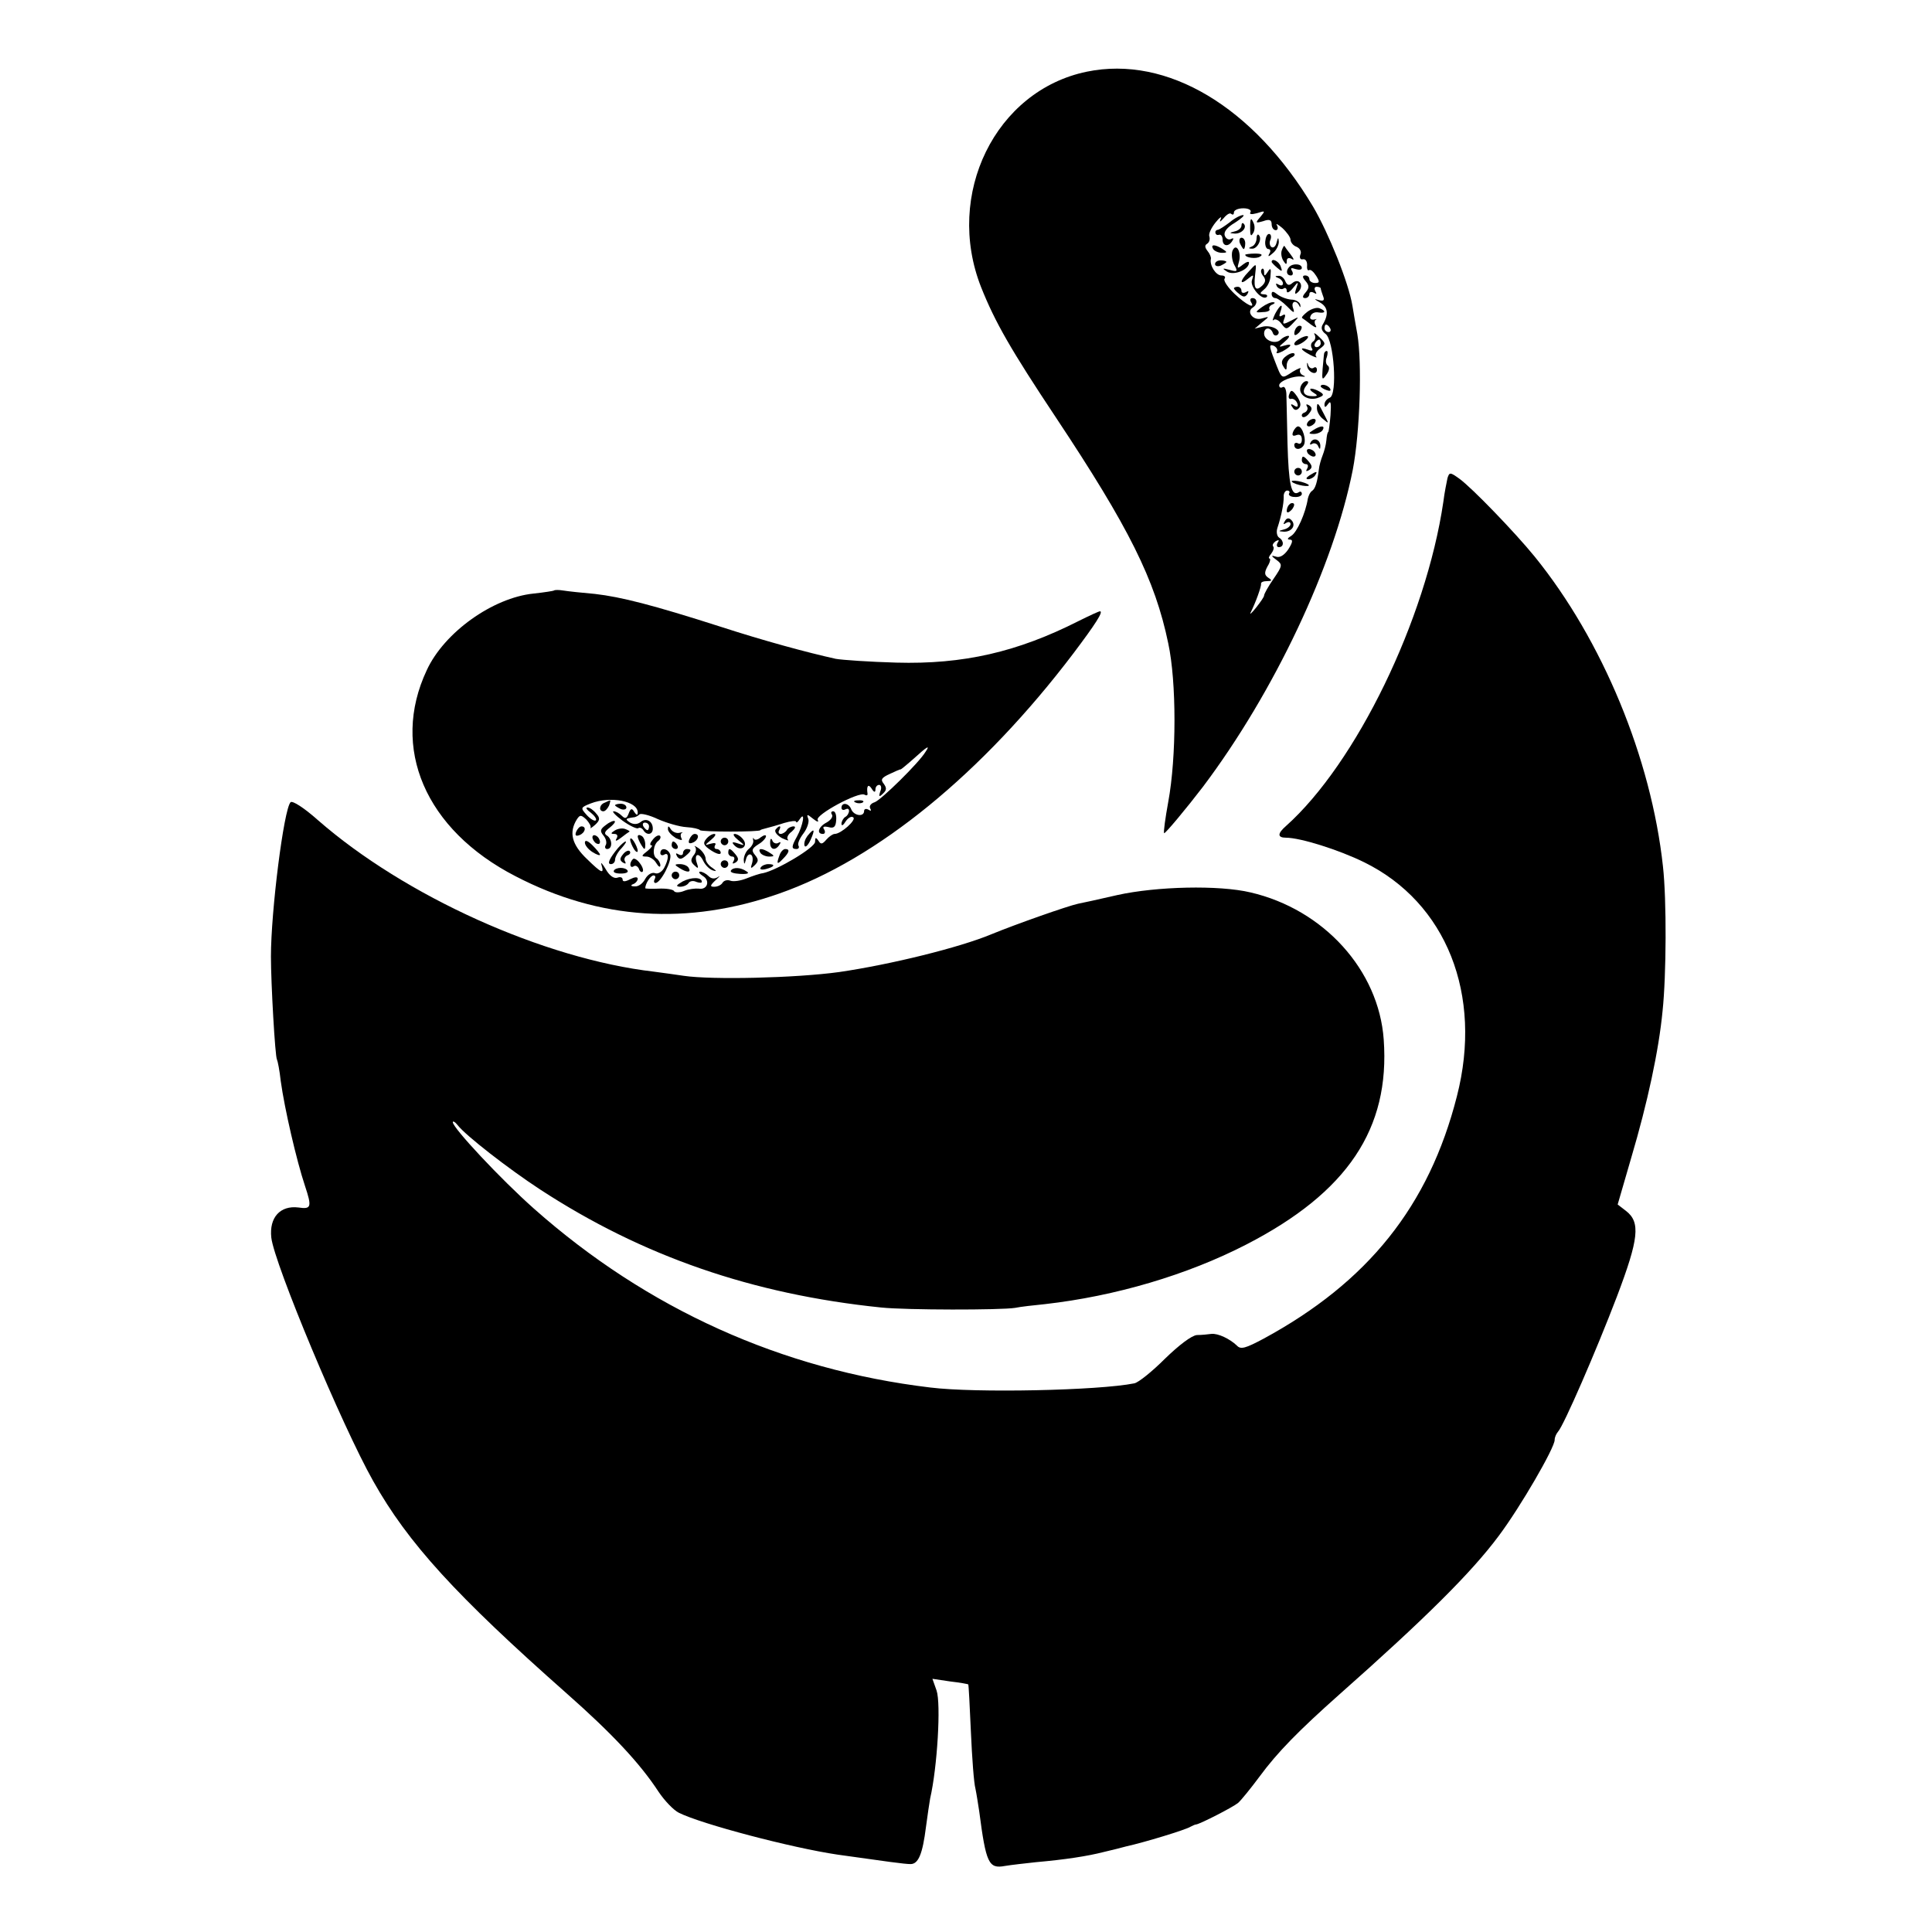 <?xml version="1.0" standalone="no"?>
<!DOCTYPE svg PUBLIC "-//W3C//DTD SVG 20010904//EN"
 "http://www.w3.org/TR/2001/REC-SVG-20010904/DTD/svg10.dtd">
<svg version="1.0" xmlns="http://www.w3.org/2000/svg"
 width="512pt" height="512pt" viewBox="0 0 512 512"
 preserveAspectRatio="xMidYMid meet">
<g transform="translate(0,512) scale(0.1,-0.1)"
fill="#000000" stroke="none">
<path d="M2880 4930 c-242 -50 -377 -325 -280 -571 37 -93 79 -166 198 -345
194 -292 263 -430 298 -599 22 -102 22 -301 0 -420 -8 -44 -13 -81 -11 -83 2
-3 61 68 103 123 189 251 347 586 397 840 19 99 25 283 12 360 -4 22 -10 56
-13 75 -10 61 -63 192 -104 262 -158 265 -387 402 -600 358z m434 -372 c-4 -6
2 -7 17 -3 22 7 23 7 9 -10 -14 -16 -13 -17 8 -11 16 6 22 3 22 -8 0 -9 5 -16
11 -16 5 0 7 6 3 13 -4 6 2 3 14 -7 12 -11 22 -25 22 -31 0 -7 7 -16 16 -19 9
-4 14 -13 10 -21 -3 -8 0 -14 7 -12 7 1 11 -6 11 -15 -1 -10 1 -16 5 -14 4 3
12 -4 19 -15 10 -16 9 -19 -3 -19 -8 0 -15 5 -15 10 0 6 -5 10 -11 10 -8 0 -8
-5 1 -15 10 -12 10 -18 0 -30 -9 -10 -9 -15 -1 -15 6 0 11 5 11 11 0 5 5 7 12
3 7 -4 8 -3 4 4 -4 7 -2 12 3 12 6 0 11 -2 11 -4 0 -2 3 -12 6 -20 5 -12 2
-15 -12 -11 -13 4 -11 2 3 -6 22 -12 25 -31 9 -58 -6 -9 -4 -18 7 -26 22 -16
32 -161 11 -169 -8 -3 -14 -11 -14 -18 0 -9 3 -8 10 2 7 10 8 1 6 -30 -2 -25
-5 -45 -6 -45 -2 0 -4 -10 -5 -22 -1 -12 -6 -30 -10 -40 -4 -10 -9 -27 -10
-38 -4 -32 -9 -50 -18 -56 -5 -3 -9 -12 -11 -20 -6 -39 -29 -90 -44 -99 -10
-6 -12 -10 -4 -10 9 0 8 -7 -4 -26 -11 -16 -23 -23 -33 -19 -13 4 -13 2 2 -9
16 -12 16 -15 -8 -50 -14 -20 -25 -40 -25 -44 0 -4 -10 -18 -21 -32 -11 -14
-18 -20 -15 -14 14 28 29 70 28 77 -1 4 6 7 16 7 13 0 14 2 3 9 -10 7 -11 13
-2 30 7 11 9 21 5 21 -3 0 -1 6 5 13 6 8 8 16 5 19 -3 3 0 9 7 14 8 4 10 3 5
-4 -4 -7 -2 -12 3 -12 14 0 14 17 1 25 -6 4 -8 15 -5 25 11 33 17 65 17 83 -1
9 4 17 9 17 6 0 8 -4 5 -8 -2 -4 4 -9 15 -9 10 -1 19 3 19 8 0 6 -4 8 -9 4
-19 -11 -26 22 -29 130 -1 61 -3 120 -3 132 -1 13 -5 20 -10 17 -5 -3 -9 -1
-9 5 0 11 38 26 60 23 10 -1 11 0 2 4 -6 3 -9 10 -6 16 4 5 -5 2 -20 -7 -31
-20 -28 -22 -49 32 -14 36 -14 41 -2 37 8 -4 12 -11 9 -16 -4 -6 3 -5 15 1 25
14 28 22 4 15 -15 -5 -15 -3 1 10 11 9 15 16 10 16 -6 0 -15 -5 -20 -10 -14
-14 -44 -2 -44 16 0 17 17 18 23 2 2 -7 8 -9 13 -5 12 12 -18 27 -41 21 l-20
-5 20 17 c20 16 20 16 -1 10 -23 -7 -42 18 -24 29 13 8 13 25 -1 25 -5 0 -7
-4 -4 -10 13 -20 -11 -9 -43 21 -18 17 -30 35 -27 40 4 5 0 9 -8 9 -15 0 -32
27 -28 44 1 4 -3 14 -9 21 -7 9 -8 15 -1 19 6 4 8 12 6 19 -3 7 5 23 16 37 11
14 18 18 14 10 -4 -10 -2 -9 8 2 8 10 17 15 20 11 4 -3 7 -2 7 4 0 6 11 11 25
11 14 0 22 -5 19 -10z m211 -308 c3 -5 1 -10 -4 -10 -6 0 -11 5 -11 10 0 6 2
10 4 10 3 0 8 -4 11 -10z"/>
<path d="M3259 4531 c-13 -10 -27 -19 -31 -20 -5 0 -8 -4 -7 -8 1 -5 5 -7 10
-5 5 1 9 -5 9 -13 0 -18 16 -20 26 -3 4 6 3 8 -3 5 -6 -4 -14 0 -17 8 -4 10 5
22 27 35 17 11 27 20 21 20 -6 0 -22 -8 -35 -19z"/>
<path d="M3313 4514 c0 -17 2 -22 7 -13 5 6 6 18 3 26 -8 19 -10 16 -10 -13z"/>
<path d="M3290 4522 c0 -6 -8 -13 -17 -15 -16 -4 -16 -5 -1 -6 18 -1 34 16 24
26 -3 4 -6 1 -6 -5z"/>
<path d="M3330 4488 c0 -9 -6 -19 -12 -21 -10 -4 -10 -6 0 -6 14 -1 28 26 18
36 -3 4 -6 -1 -6 -9z"/>
<path d="M3353 4480 c-1 -11 3 -20 8 -20 6 0 7 -6 3 -12 -5 -9 -2 -9 9 1 9 7
16 21 16 30 -1 13 -2 13 -6 -2 -2 -9 -8 -15 -13 -12 -5 3 -7 12 -3 20 3 8 1
15 -4 15 -5 0 -9 -9 -10 -20z"/>
<path d="M3286 4475 c4 -8 8 -15 10 -15 2 0 4 7 4 15 0 8 -4 15 -10 15 -5 0
-7 -7 -4 -15z"/>
<path d="M3215 4460 c3 -5 14 -10 23 -10 15 0 15 2 2 10 -20 13 -33 13 -25 0z"/>
<path d="M3266 4455 c-3 -9 -1 -26 5 -37 10 -18 8 -19 -13 -13 -19 5 -20 4 -6
-5 18 -11 58 5 58 24 0 4 -7 2 -16 -5 -15 -12 -16 -11 -11 6 8 26 -7 54 -17
30z"/>
<path d="M3397 4457 c-3 -8 -1 -20 4 -28 7 -11 9 -11 9 -1 0 8 5 10 13 6 7 -5
7 -1 -3 12 -8 10 -15 20 -16 22 -1 2 -4 -3 -7 -11z"/>
<path d="M3300 4445 c0 -8 29 -12 39 -5 9 5 4 8 -13 8 -14 0 -26 -2 -26 -3z"/>
<path d="M3220 4420 c0 -5 7 -7 15 -4 8 4 15 8 15 10 0 2 -7 4 -15 4 -8 0 -15
-4 -15 -10z"/>
<path d="M3370 4426 c0 -2 7 -9 15 -16 13 -11 14 -10 9 4 -5 14 -24 23 -24 12z"/>
<path d="M3308 4399 c-23 -24 -23 -36 -1 -18 15 12 16 12 11 -3 -7 -17 27 -56
39 -45 3 4 0 7 -8 7 -11 1 -11 3 1 13 9 7 17 23 17 37 2 19 0 21 -7 10 -8 -12
-10 -13 -10 -1 0 8 -3 11 -6 8 -4 -4 -2 -12 4 -19 7 -9 6 -16 -3 -25 -17 -16
-23 -8 -19 27 4 35 5 34 -18 9z"/>
<path d="M3417 4413 c-10 -10 -8 -23 4 -23 5 0 7 5 3 12 -5 8 -2 9 9 5 10 -3
17 -2 17 3 0 11 -23 13 -33 3z"/>
<path d="M3388 4383 c6 -2 12 -9 12 -14 0 -6 -5 -7 -12 -3 -7 4 -8 3 -4 -5 4
-6 12 -9 17 -6 5 4 9 1 9 -6 0 -7 7 -4 16 7 15 19 16 19 9 -1 -5 -15 -3 -17 6
-8 16 16 2 38 -16 23 -9 -8 -14 -6 -19 5 -3 8 -11 15 -18 14 -10 0 -10 -2 0
-6z"/>
<path d="M3270 4356 c0 -2 6 -9 14 -15 11 -9 16 -9 22 0 4 8 3 9 -4 5 -7 -4
-12 -2 -12 3 0 6 -4 11 -10 11 -5 0 -10 -2 -10 -4z"/>
<path d="M3370 4341 c0 -6 4 -11 10 -11 5 0 19 -10 31 -22 17 -18 21 -19 16
-5 -7 18 8 24 16 7 3 -6 4 -5 3 2 -1 7 -12 14 -24 14 -12 1 -28 7 -37 14 -10
8 -15 9 -15 1z"/>
<path d="M3344 4306 c-19 -14 -18 -15 3 -13 12 0 20 4 17 8 -2 4 2 10 8 12 7
3 8 6 2 6 -5 1 -19 -5 -30 -13z"/>
<path d="M3379 4288 c-6 -13 -8 -20 -4 -16 4 4 14 0 21 -10 12 -16 14 -16 31
2 17 18 17 18 -6 6 -21 -11 -23 -10 -18 4 5 12 3 15 -5 10 -8 -5 -9 -2 -5 9 9
25 0 21 -14 -5z"/>
<path d="M3465 4294 c-10 -8 -17 -15 -14 -17 2 -1 13 -9 23 -17 11 -8 17 -10
13 -3 -4 6 -4 13 0 16 5 2 2 2 -5 0 -8 -1 -12 3 -9 9 2 7 11 12 21 10 19 -3
21 4 3 11 -7 3 -21 -1 -32 -9z"/>
<path d="M3437 4253 c-4 -3 -7 -11 -7 -17 0 -6 5 -5 12 2 6 6 9 14 7 17 -3 3
-9 2 -12 -2z"/>
<path d="M3484 4233 c3 -6 2 -14 -4 -18 -6 -4 -7 -11 -4 -17 5 -7 1 -9 -9 -5
-25 9 -21 0 6 -14 12 -6 19 -8 15 -4 -4 4 0 14 10 21 16 12 16 14 -2 31 -10
10 -16 13 -12 6z m16 -23 c0 -5 -5 -10 -11 -10 -5 0 -7 5 -4 10 3 6 8 10 11
10 2 0 4 -4 4 -10z"/>
<path d="M3440 4220 c-8 -5 -12 -11 -9 -14 3 -3 14 1 25 9 21 16 8 20 -16 5z"/>
<path d="M3408 4176 c-11 -8 -14 -17 -7 -27 7 -12 9 -11 9 3 0 9 6 18 13 21 6
2 10 7 7 10 -3 3 -13 0 -22 -7z"/>
<path d="M3509 4183 c-1 -5 -2 -23 -4 -41 -2 -29 -1 -31 10 -15 8 11 9 20 4
24 -5 3 -7 13 -3 22 3 9 3 17 0 17 -3 0 -6 -3 -7 -7z"/>
<path d="M3464 4151 c1 -17 26 -28 26 -11 0 6 -4 9 -9 5 -5 -3 -11 0 -14 7 -2
9 -4 8 -3 -1z"/>
<path d="M3447 4096 c-8 -21 18 -39 44 -31 17 6 19 9 8 16 -8 5 -18 9 -24 9
-5 0 -3 -5 5 -10 13 -8 13 -10 -1 -10 -23 0 -30 11 -18 27 7 8 8 13 1 13 -5 0
-12 -6 -15 -14z"/>
<path d="M3500 4096 c0 -2 7 -7 16 -10 8 -3 12 -2 9 4 -6 10 -25 14 -25 6z"/>
<path d="M3417 4076 c-4 -9 -1 -15 5 -13 6 1 13 -4 16 -12 3 -9 0 -11 -8 -6
-9 6 -11 4 -5 -4 5 -9 11 -9 17 -3 7 7 5 17 -5 32 -12 17 -16 18 -20 6z"/>
<path d="M3464 4042 c3 -5 0 -12 -6 -15 -7 -2 -10 -7 -7 -11 3 -4 12 0 18 8 9
11 9 16 0 22 -7 4 -9 3 -5 -4z"/>
<path d="M3490 4038 c0 -9 7 -22 17 -29 15 -13 15 -12 3 11 -17 34 -20 36 -20
18z"/>
<path d="M3465 4000 c-3 -5 -2 -10 4 -10 5 0 13 5 16 10 3 6 2 10 -4 10 -5 0
-13 -4 -16 -10z"/>
<path d="M3427 3976 c-4 -10 -1 -13 9 -9 9 3 14 -1 14 -12 0 -9 -4 -13 -10
-10 -5 3 -10 1 -10 -4 0 -14 17 -14 25 -1 8 13 -3 50 -15 50 -4 0 -10 -7 -13
-14z"/>
<path d="M3480 3980 c-13 -8 -13 -10 2 -10 9 0 20 5 23 10 8 13 -5 13 -25 0z"/>
<path d="M3474 3949 c-4 -7 -3 -9 4 -5 5 3 13 0 15 -6 4 -9 6 -10 6 -1 1 17
-16 25 -25 12z"/>
<path d="M3465 3920 c3 -5 11 -10 16 -10 6 0 7 5 4 10 -3 6 -11 10 -16 10 -6
0 -7 -4 -4 -10z"/>
<path d="M3450 3900 c0 -5 5 -10 11 -10 5 0 7 -5 3 -12 -4 -7 -3 -8 5 -4 9 6
9 11 0 22 -14 17 -19 18 -19 4z"/>
<path d="M3430 3870 c0 -5 5 -10 10 -10 6 0 10 5 10 10 0 6 -4 10 -10 10 -5 0
-10 -4 -10 -10z"/>
<path d="M3470 3860 c-9 -6 -10 -10 -3 -10 6 0 15 5 18 10 8 12 4 12 -15 0z"/>
<path d="M3424 3843 c4 -4 16 -8 28 -10 12 -2 19 -1 16 2 -3 3 -16 8 -28 10
-12 2 -20 1 -16 -2z"/>
<path d="M3417 3783 c-4 -3 -7 -11 -7 -17 0 -6 5 -5 12 2 6 6 9 14 7 17 -3 3
-9 2 -12 -2z"/>
<path d="M3405 3739 c-5 -8 -4 -10 3 -5 7 4 12 3 12 -3 0 -5 -8 -12 -17 -14
-16 -4 -16 -5 -1 -6 21 -1 34 17 20 31 -6 6 -12 6 -17 -3z"/>
<path d="M3836 3853 c-2 -10 -8 -38 -11 -63 -46 -312 -231 -693 -417 -859 -23
-20 -23 -31 0 -31 38 0 140 -32 207 -65 218 -107 315 -351 246 -620 -74 -291
-236 -493 -513 -643 -47 -25 -60 -29 -70 -18 -19 18 -50 33 -68 31 -8 -1 -25
-3 -38 -3 -14 -1 -48 -27 -85 -63 -33 -33 -70 -63 -81 -65 -94 -19 -421 -26
-541 -11 -393 47 -750 208 -1050 474 -88 78 -215 214 -215 229 0 4 6 1 13 -8
22 -28 134 -115 218 -170 271 -177 563 -278 904 -313 67 -7 317 -7 355 -1 14
3 50 7 80 10 185 21 376 77 533 158 268 138 381 307 364 543 -13 184 -159 345
-353 390 -84 20 -249 16 -353 -7 -47 -11 -94 -21 -104 -23 -28 -6 -167 -55
-230 -81 -84 -35 -266 -80 -403 -100 -116 -16 -338 -21 -412 -10 -20 3 -56 8
-79 11 -292 34 -660 200 -891 402 -36 32 -67 52 -72 47 -18 -19 -52 -289 -52
-409 0 -70 11 -266 16 -273 2 -4 7 -29 10 -57 10 -73 42 -211 64 -277 19 -57
17 -63 -17 -58 -48 6 -78 -26 -72 -80 8 -69 187 -498 270 -645 92 -164 219
-303 513 -563 120 -106 194 -185 243 -260 16 -24 40 -49 54 -56 60 -30 299
-93 421 -111 128 -18 177 -25 193 -25 21 0 32 27 41 99 4 30 9 64 11 75 19 82
29 251 17 286 l-11 31 47 -7 c26 -3 48 -7 48 -8 1 0 4 -57 7 -126 3 -69 8
-136 12 -150 3 -14 7 -41 10 -60 18 -138 25 -153 68 -145 18 3 55 7 82 10 79
7 137 16 180 27 22 5 49 12 60 15 46 10 158 44 170 52 6 3 12 6 15 6 12 2 96
45 111 57 8 7 34 39 57 70 47 64 104 122 212 218 226 200 350 323 422 420 57
76 148 233 148 254 0 7 4 16 9 22 15 16 101 214 156 358 58 153 63 197 24 227
l-22 17 36 124 c43 145 73 284 83 389 10 94 11 294 1 383 -31 286 -160 599
-340 821 -53 65 -165 181 -199 206 -25 18 -27 18 -32 2z"/>
<path d="M1468 3555 c-1 -1 -26 -5 -54 -8 -108 -11 -237 -103 -283 -203 -97
-206 -4 -423 235 -546 223 -116 457 -131 699 -46 260 91 539 319 780 637 58
77 80 111 70 111 -3 0 -29 -12 -57 -26 -162 -82 -305 -115 -483 -110 -71 2
-143 7 -160 10 -77 17 -191 48 -305 85 -181 58 -264 79 -333 87 -34 3 -72 7
-84 9 -12 2 -23 2 -25 0z m985 -427 c-17 -29 -118 -128 -135 -134 -10 -3 -15
-10 -12 -16 4 -7 2 -8 -4 -4 -7 4 -12 2 -12 -3 0 -17 -27 -13 -34 4 -6 17 -26
20 -26 4 0 -5 5 -7 10 -4 6 3 10 2 10 -4 0 -5 -4 -13 -10 -16 -5 -3 -10 -12
-10 -18 0 -7 5 -4 11 6 6 9 15 15 20 11 10 -6 -32 -44 -49 -44 -5 0 -15 -7
-22 -15 -11 -13 -15 -13 -21 -3 -7 10 -9 9 -9 -3 0 -15 -100 -75 -138 -83 -9
-1 -29 -8 -44 -14 -15 -6 -34 -9 -42 -6 -8 3 -17 1 -21 -5 -3 -6 -13 -11 -22
-11 -12 0 -12 3 4 18 10 9 13 13 6 8 -9 -6 -18 -5 -25 2 -7 7 -17 12 -22 12
-6 0 -3 -5 6 -11 21 -12 13 -38 -10 -34 -9 1 -27 -1 -39 -6 -12 -5 -25 -5 -27
0 -3 4 -21 7 -41 6 -19 -1 -35 0 -35 1 0 12 14 34 22 34 5 0 6 -4 3 -10 -3 -5
-2 -10 2 -10 14 0 45 60 39 76 -6 16 -26 19 -26 3 0 -5 5 -7 10 -4 13 8 13
-11 0 -35 -6 -11 -17 -17 -24 -14 -8 3 -19 -3 -26 -15 -6 -12 -18 -21 -28 -20
-10 0 -12 3 -4 6 6 2 12 9 12 14 0 6 -8 5 -20 -1 -13 -7 -20 -7 -20 -1 0 6 -6
8 -14 5 -9 -3 -21 5 -31 23 -9 15 -14 20 -11 11 8 -26 0 -22 -38 15 -41 39
-49 71 -27 106 8 12 11 12 25 -1 8 -9 13 -18 11 -22 -3 -3 3 0 12 8 13 12 14
18 3 30 -7 9 -17 16 -23 16 -6 0 -2 -6 9 -14 10 -8 16 -17 13 -20 -3 -3 -14 3
-24 14 -17 19 -17 20 11 31 52 20 124 6 124 -24 0 -8 -3 -8 -9 1 -6 11 -10 10
-15 -4 -5 -13 -9 -15 -18 -6 -7 7 -16 12 -22 12 -5 0 5 -11 24 -25 18 -13 37
-22 41 -20 4 3 10 1 14 -5 9 -15 25 -12 25 4 0 20 -18 30 -33 17 -8 -6 -18 -6
-27 -1 -14 9 -13 11 9 14 5 0 12 4 16 8 4 3 26 -2 49 -13 23 -10 57 -20 75
-21 18 -1 34 -5 36 -8 3 -5 160 -5 160 0 0 1 7 3 15 5 8 2 30 8 48 14 17 5 32
7 32 3 0 -4 5 0 10 8 15 22 8 -18 -8 -47 -15 -27 -15 -33 -1 -33 5 0 8 4 5 9
-3 5 3 19 13 32 10 13 16 31 13 39 -5 13 -3 13 13 0 10 -8 16 -10 12 -3 -8 13
109 76 124 67 5 -3 9 -2 8 3 -3 20 2 27 11 13 6 -10 10 -11 10 -2 0 6 4 12 10
12 5 0 7 -8 3 -17 -5 -15 -3 -16 7 -6 10 9 10 15 2 26 -9 11 -6 16 16 26 15 7
28 13 29 12 1 0 17 13 35 29 35 32 44 37 31 18z m-733 -198 c0 -5 -2 -10 -4
-10 -3 0 -8 5 -11 10 -3 6 -1 10 4 10 6 0 11 -4 11 -10z"/>
<path d="M1603 2993 c-15 -5 -17 -23 -4 -23 5 0 11 7 15 15 3 8 4 15 3 14 -1
0 -8 -3 -14 -6z"/>
<path d="M2268 2993 c7 -3 16 -2 19 1 4 3 -2 6 -13 5 -11 0 -14 -3 -6 -6z"/>
<path d="M1630 2986 c0 -2 7 -6 15 -10 8 -3 15 -1 15 4 0 6 -7 10 -15 10 -8 0
-15 -2 -15 -4z"/>
<path d="M2205 2961 c3 -6 -4 -15 -15 -21 -21 -11 -27 -30 -9 -30 5 0 7 5 3
12 -5 7 -1 9 12 6 14 -4 19 1 20 19 1 12 -2 23 -8 23 -5 0 -7 -4 -3 -9z"/>
<path d="M1606 2934 c-15 -11 -17 -16 -7 -28 7 -8 10 -20 6 -26 -3 -5 -1 -10
4 -10 15 0 14 27 -1 36 -8 5 -5 11 7 20 10 8 17 16 14 18 -2 2 -13 -2 -23 -10z"/>
<path d="M1527 2916 c-4 -10 -1 -13 9 -9 15 6 19 23 5 23 -5 0 -11 -7 -14 -14z"/>
<path d="M1629 2919 c-11 -7 -11 -9 -1 -9 8 0 10 -5 6 -12 -5 -8 -1 -8 12 2
10 8 20 15 22 16 2 1 -3 4 -11 7 -8 3 -20 1 -28 -4z"/>
<path d="M1770 2923 c0 -7 10 -17 21 -24 13 -6 19 -7 15 -1 -3 6 -3 12 1 15 5
2 2 2 -6 0 -8 -2 -18 2 -23 9 -6 10 -8 10 -8 1z"/>
<path d="M2055 2921 c-3 -6 5 -15 17 -22 13 -6 20 -8 16 -4 -4 4 0 14 10 21 9
8 12 14 5 14 -6 0 -15 -4 -18 -10 -3 -5 -11 -10 -16 -10 -6 0 -7 5 -4 10 3 6
4 10 1 10 -3 0 -7 -4 -11 -9z"/>
<path d="M2140 2905 c-6 -8 -10 -19 -8 -26 2 -6 9 0 16 15 13 29 10 33 -8 11z"/>
<path d="M1570 2901 c0 -5 5 -13 10 -16 6 -3 10 -2 10 4 0 5 -4 13 -10 16 -5
3 -10 2 -10 -4z"/>
<path d="M1690 2903 c0 -4 5 -15 10 -23 8 -13 10 -13 10 2 0 9 -4 20 -10 23
-5 3 -10 3 -10 -2z"/>
<path d="M1730 2895 c-7 -8 -9 -15 -4 -15 5 0 0 -7 -10 -15 -17 -13 -17 -15
-3 -15 9 0 21 -8 26 -17 6 -10 11 -13 11 -6 0 6 -5 15 -10 18 -12 8 -9 37 5
47 5 4 7 10 4 13 -4 3 -12 -1 -19 -10z"/>
<path d="M1827 2896 c-4 -10 -1 -13 9 -9 15 6 19 23 5 23 -5 0 -11 -7 -14 -14z"/>
<path d="M1871 2896 c-9 -11 -6 -17 14 -30 14 -9 25 -12 25 -6 0 5 -5 10 -11
10 -5 0 -7 4 -4 10 4 6 -1 7 -12 4 -16 -5 -16 -4 1 10 11 9 15 16 9 16 -6 0
-16 -6 -22 -14z"/>
<path d="M1956 2894 c19 -15 19 -16 -1 -9 -15 5 -17 3 -8 -6 17 -17 37 -1 22
17 -6 8 -16 14 -22 14 -6 0 -2 -7 9 -16z"/>
<path d="M1996 2893 c2 -6 -4 -17 -12 -23 -8 -7 -13 -20 -13 -29 1 -13 2 -13
6 2 2 9 8 15 13 12 5 -3 6 -13 3 -23 -5 -14 -3 -15 7 -5 10 10 11 15 1 27 -10
12 -9 17 8 28 12 7 21 17 21 22 0 4 -6 3 -14 -3 -8 -7 -16 -8 -18 -4 -3 4 -3
3 -2 -4z"/>
<path d="M1550 2887 c0 -7 9 -18 20 -25 11 -7 20 -10 20 -7 0 3 -9 14 -20 25
-12 12 -20 15 -20 7z"/>
<path d="M1670 2895 c0 -5 5 -17 10 -25 5 -8 10 -10 10 -5 0 6 -5 17 -10 25
-5 8 -10 11 -10 5z"/>
<path d="M1910 2890 c0 -5 5 -10 10 -10 6 0 10 5 10 10 0 6 -4 10 -10 10 -5 0
-10 -4 -10 -10z"/>
<path d="M2041 2888 c-1 -20 14 -24 25 -6 4 6 3 8 -4 4 -5 -3 -13 0 -15 6 -3
8 -6 6 -6 -4z"/>
<path d="M1638 2873 c-23 -28 -30 -43 -19 -43 6 0 11 5 11 12 0 6 7 20 17 30
9 10 14 18 11 18 -3 0 -12 -8 -20 -17z"/>
<path d="M1780 2880 c0 -5 5 -10 11 -10 5 0 7 5 4 10 -3 6 -8 10 -11 10 -2 0
-4 -4 -4 -10z"/>
<path d="M1842 2876 c4 -5 3 -15 -4 -23 -8 -11 -8 -17 2 -26 10 -10 12 -9 7 5
-9 25 5 31 17 6 6 -12 18 -23 26 -25 10 -3 9 -1 -2 7 -10 6 -18 17 -18 24 0 8
-8 20 -17 27 -10 7 -15 9 -11 5z"/>
<path d="M1651 2856 c-9 -11 -9 -16 0 -22 7 -4 9 -3 5 4 -3 5 0 12 6 15 7 2
10 7 7 11 -3 4 -12 0 -18 -8z"/>
<path d="M1810 2859 c0 -5 -5 -7 -12 -3 -7 4 -8 3 -4 -5 6 -9 11 -9 22 0 17
14 18 19 4 19 -5 0 -10 -5 -10 -11z"/>
<path d="M1930 2860 c0 -5 5 -10 11 -10 5 0 7 -5 3 -12 -4 -7 -3 -8 5 -4 9 6
9 11 0 22 -14 17 -19 18 -19 4z"/>
<path d="M2015 2860 c3 -5 14 -10 23 -10 15 0 15 2 2 10 -20 13 -33 13 -25 0z"/>
<path d="M2066 2854 c-9 -24 -7 -27 9 -10 17 17 19 26 6 26 -5 0 -12 -7 -15
-16z"/>
<path d="M1677 2843 c-10 -10 -8 -25 2 -19 5 4 11 0 14 -6 2 -7 7 -11 10 -8 3
3 0 13 -7 22 -7 10 -16 15 -19 11z"/>
<path d="M1910 2830 c0 -5 5 -10 10 -10 6 0 10 5 10 10 0 6 -4 10 -10 10 -5 0
-10 -4 -10 -10z"/>
<path d="M1800 2820 c20 -13 33 -13 25 0 -3 6 -14 10 -23 10 -15 0 -15 -2 -2
-10z"/>
<path d="M2016 2821 c-4 -5 3 -7 14 -4 23 6 26 13 6 13 -8 0 -17 -4 -20 -9z"/>
<path d="M1627 2813 c-3 -5 5 -8 18 -8 13 0 21 3 18 8 -2 4 -10 7 -18 7 -8 0
-16 -3 -18 -7z"/>
<path d="M1937 2813 c-3 -5 8 -8 25 -9 20 -1 25 2 16 7 -16 11 -35 11 -41 2z"/>
<path d="M1780 2800 c0 -5 5 -10 10 -10 6 0 10 5 10 10 0 6 -4 10 -10 10 -5 0
-10 -4 -10 -10z"/>
<path d="M1809 2784 c-17 -10 -19 -13 -7 -14 9 0 19 4 23 10 3 5 12 7 20 3 8
-3 15 -3 15 0 0 13 -28 13 -51 1z"/>
</g>
</svg>
